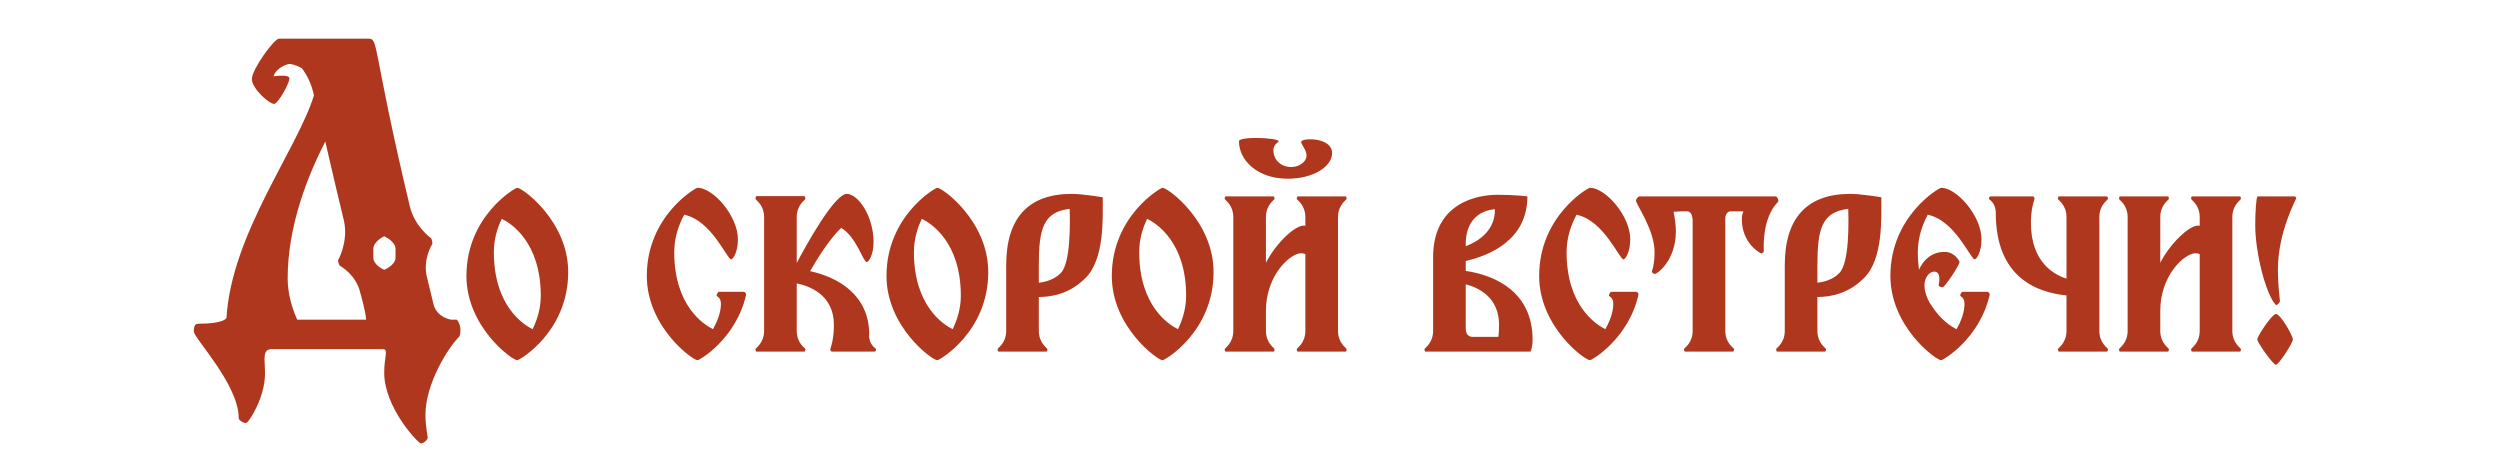 <?xml version="1.0" encoding="UTF-8"?> <svg xmlns="http://www.w3.org/2000/svg" width="353" height="64" viewBox="0 0 353 64" fill="none"><path d="M64.49 45.136C65.195 45.84 65.067 47.312 64.811 47.568C63.275 49.104 60.075 54.16 60.075 58.576C60.075 60.24 60.395 61.52 60.395 61.776C60.395 62.096 59.819 62.608 59.434 62.608C59.05 62.608 54.251 57.552 54.251 52.624C54.251 50.32 54.891 49.296 54.059 49.296H38.379C36.971 49.296 37.419 50.768 37.419 52.752C37.419 56.144 35.114 59.728 34.73 59.728C34.346 59.728 33.706 59.344 33.706 59.024C33.706 54.288 27.37 47.76 27.37 46.8C27.37 46.48 27.37 45.712 27.947 45.712C31.787 45.712 31.979 44.88 31.979 44.88C32.682 33.04 41.962 21.136 44.331 13.456C43.947 11.728 43.306 10.512 42.602 9.616C42.602 9.616 41.578 9.04 40.874 9.04C40.49 9.04 38.955 9.616 38.635 10.768C39.594 10.64 40.554 10.64 40.81 10.896C41.194 11.28 39.275 14.672 38.699 14.672C37.995 14.672 35.562 12.496 35.562 11.152C35.562 9.808 38.699 5.456 39.403 5.456H51.947C53.547 5.456 52.395 6.096 57.834 29.008C58.474 31.824 60.587 33.424 60.843 33.616C60.971 33.68 61.099 34.32 61.035 34.448C60.971 34.576 59.691 36.624 60.267 39.056C60.267 39.056 61.035 42.192 61.227 43.024C61.739 44.816 63.594 45.136 63.722 45.136H64.49ZM41.962 45.136H51.691C51.691 44.176 50.858 41.296 50.858 41.296C50.282 38.8 48.106 37.584 47.978 37.52C47.85 37.392 47.658 36.816 47.786 36.624C47.914 36.432 49.194 33.936 48.554 31.12C47.914 28.496 47.083 25.04 45.931 19.984C43.498 24.72 40.618 31.824 40.618 39.312C40.618 41.552 41.258 43.536 41.962 45.136ZM55.85 36.368V35.152C55.85 34.064 54.251 33.36 54.251 33.36C54.251 33.36 52.715 34.064 52.715 35.152V36.368C52.715 37.456 54.251 38.096 54.251 38.096C54.251 38.096 55.85 37.456 55.85 36.368ZM73.029 26.512C73.765 26.512 80.229 31.216 80.229 38.416C80.229 46.864 73.349 50.864 73.029 50.864C72.325 50.864 65.861 46.16 65.861 38.96C65.861 30.512 72.741 26.512 73.029 26.512ZM75.205 46.48C75.845 45.168 76.357 43.536 76.357 41.776C76.357 34.192 72.165 31.536 70.853 30.896C70.213 32.208 69.733 33.808 69.733 35.6C69.733 43.184 73.893 45.84 75.205 46.48ZM104.994 41.2C105.218 41.2 105.378 41.424 105.346 41.648C103.906 47.888 98.754 50.864 98.498 50.864C97.794 50.864 91.33 46.16 91.33 38.96C91.33 30.512 98.21 26.512 98.498 26.512C100.674 26.512 104.194 30.448 104.194 33.808C104.194 35.6 103.49 36.624 103.234 36.624C102.658 36.624 100.482 31.12 96.61 30.32C95.842 31.728 95.202 33.552 95.202 35.6C95.202 43.152 99.33 45.808 100.674 46.48C101.282 45.392 101.794 44.144 101.794 42.896C101.794 41.968 101.186 41.872 101.186 41.744C101.186 41.424 101.474 41.2 101.474 41.2H104.994ZM122.739 47.28H122.707C122.707 48.784 123.699 49.168 123.699 49.296C123.699 49.552 123.539 49.648 123.539 49.648H117.427C117.427 49.648 117.235 49.584 117.235 49.296C117.427 48.752 117.747 47.632 117.747 45.872C117.747 41.584 114.227 40.368 112.499 40.016V46.704C112.499 48.496 113.715 49.136 113.715 49.296C113.715 49.52 113.619 49.648 113.619 49.648H106.771C106.771 49.648 106.675 49.52 106.675 49.296C106.675 49.136 107.891 48.496 107.891 46.704V30.672C107.891 28.88 106.675 28.24 106.675 28.08C106.675 27.856 106.771 27.696 106.771 27.696H113.619C113.619 27.696 113.715 27.856 113.715 28.08C113.715 28.24 112.499 28.88 112.499 30.672V37.136C113.875 34.512 117.843 27.376 119.571 27.376C121.139 27.376 123.347 30.48 123.347 34.192C123.347 35.984 122.643 37.008 122.387 37.008C121.875 37.008 120.947 33.456 118.771 32.176C117.043 33.84 115.347 36.624 114.387 38.288C118.355 39.152 122.739 41.648 122.739 47.28ZM132.342 26.512C133.078 26.512 139.542 31.216 139.542 38.416C139.542 46.864 132.661 50.864 132.342 50.864C131.638 50.864 125.174 46.16 125.174 38.96C125.174 30.512 132.054 26.512 132.342 26.512ZM134.518 46.48C135.158 45.168 135.67 43.536 135.67 41.776C135.67 34.192 131.478 31.536 130.166 30.896C129.526 32.208 129.046 33.808 129.046 35.6C129.046 43.184 133.206 45.84 134.518 46.48ZM153.273 39.248C151.193 41.36 148.729 41.936 146.681 41.936V46.704C146.681 48.496 147.897 49.136 147.897 49.296C147.897 49.52 147.801 49.648 147.801 49.648H140.953C140.953 49.648 140.857 49.52 140.857 49.296C140.857 49.136 142.073 48.496 142.073 46.704V37.456C142.073 30.704 145.273 27.376 151.321 27.376C152.857 27.376 155.705 27.856 155.705 27.856C155.705 30.736 155.993 36.56 153.273 39.248ZM146.681 37.456V39.92C147.801 39.792 148.953 39.408 149.785 38.544C151.193 37.136 151.097 31.408 151.033 29.488C147.289 29.936 146.681 32.336 146.681 37.456ZM164.154 26.512C164.89 26.512 171.354 31.216 171.354 38.416C171.354 46.864 164.474 50.864 164.154 50.864C163.45 50.864 156.986 46.16 156.986 38.96C156.986 30.512 163.866 26.512 164.154 26.512ZM166.33 46.48C166.97 45.168 167.482 43.536 167.482 41.776C167.482 34.192 163.29 31.536 161.978 30.896C161.338 32.208 160.858 33.808 160.858 35.6C160.858 43.184 165.018 45.84 166.33 46.48ZM188.925 46.704C188.925 48.496 190.141 49.136 190.141 49.296C190.141 49.52 190.045 49.648 190.045 49.648H183.197C183.197 49.648 183.101 49.52 183.101 49.296C183.101 49.136 184.317 48.496 184.317 46.704V35.888C184.125 35.792 183.933 35.76 183.709 35.76C182.205 35.76 178.749 38.832 178.749 43.888V46.704C178.749 48.496 179.965 49.136 179.965 49.296C179.965 49.52 179.869 49.648 179.869 49.648H173.021C173.021 49.648 172.925 49.52 172.925 49.296C172.925 49.136 174.141 48.496 174.141 46.704V30.672C174.141 28.88 172.925 28.24 172.925 28.08C172.925 27.856 173.021 27.728 173.021 27.728H179.869C179.869 27.728 179.965 27.856 179.965 28.08C179.965 28.24 178.749 28.88 178.749 30.672V37.104C180.157 34.352 182.813 31.856 184.061 31.856C184.157 31.856 184.221 31.856 184.317 31.888V30.672C184.317 28.88 183.101 28.24 183.101 28.08C183.101 27.856 183.197 27.728 183.197 27.728H190.045C190.045 27.728 190.141 27.856 190.141 28.08C190.141 28.24 188.925 28.88 188.925 30.672V46.704ZM181.853 25.232H181.821C177.437 25.232 174.941 22.544 174.941 19.952C174.941 19.216 180.541 19.44 180.541 19.952C180.541 20.112 179.805 20.368 179.805 21.168C179.805 23.6 182.717 24.24 184.061 22.896C185.277 21.68 183.421 20.304 183.773 19.92C184.285 19.44 188.093 19.472 188.093 21.616C188.093 23.504 185.469 25.232 181.853 25.232ZM206.963 36.848V38.256C211.155 38.864 216.403 41.232 216.403 47.984C216.403 49.04 216.115 49.648 216.115 49.648H201.235C201.235 49.648 201.139 49.52 201.139 49.296C201.139 49.136 202.355 48.496 202.355 46.704V36.336C202.355 28.432 208.883 27.504 211.443 27.504C214.035 27.504 215.667 27.728 215.667 27.728C215.667 33.968 210.195 36.112 206.963 36.848ZM206.963 34.48V34.768C208.851 34.032 211.091 32.56 211.091 29.552C211.091 29.552 206.963 29.552 206.963 34.48ZM211.571 47.568C211.635 47.088 211.667 46.512 211.667 45.872C211.667 42 208.819 40.624 206.963 40.144V46.384C206.963 47.568 207.795 47.568 207.955 47.568H211.571ZM230.994 41.2C231.218 41.2 231.378 41.424 231.346 41.648C229.906 47.888 224.754 50.864 224.498 50.864C223.794 50.864 217.33 46.16 217.33 38.96C217.33 30.512 224.21 26.512 224.498 26.512C226.674 26.512 230.194 30.448 230.194 33.808C230.194 35.6 229.49 36.624 229.234 36.624C228.658 36.624 226.482 31.12 222.61 30.32C221.842 31.728 221.202 33.552 221.202 35.6C221.202 43.152 225.33 45.808 226.674 46.48C227.282 45.392 227.794 44.144 227.794 42.896C227.794 41.968 227.186 41.872 227.186 41.744C227.186 41.424 227.474 41.2 227.474 41.2H230.994ZM231.417 27.728H250.713C250.937 27.728 251.225 28.336 251.065 28.496C248.729 30.832 249.049 35.216 249.049 35.44C249.049 35.632 248.793 35.792 248.697 35.792C248.633 35.792 245.945 34.448 245.945 30.928C245.945 30.48 246.041 30.128 246.169 29.84H244.345C244.025 29.84 243.609 30.16 243.609 30.896V46.704C243.609 48.496 244.857 49.136 244.857 49.296C244.857 49.52 244.729 49.648 244.729 49.648H237.881C237.881 49.648 237.785 49.52 237.785 49.296C237.785 49.136 239.001 48.496 239.001 46.704V31.184C239.001 29.712 238.169 29.84 238.169 29.84H237.785C237.241 29.84 236.761 29.872 236.313 29.904C236.473 30.704 236.633 31.76 236.633 32.656C236.633 36.784 234.009 38.672 233.689 38.672C233.401 38.672 233.241 38.448 233.241 38.352C233.241 38.256 233.625 37.488 233.625 35.6C233.625 32.4 231.001 28.88 231.001 28.304C231.001 28.048 231.417 27.728 231.417 27.728ZM263.21 39.248C261.13 41.36 258.666 41.936 256.618 41.936V46.704C256.618 48.496 257.834 49.136 257.834 49.296C257.834 49.52 257.738 49.648 257.738 49.648H250.89C250.89 49.648 250.794 49.52 250.794 49.296C250.794 49.136 252.01 48.496 252.01 46.704V37.456C252.01 30.704 255.21 27.376 261.258 27.376C262.794 27.376 265.642 27.856 265.642 27.856C265.642 30.736 265.93 36.56 263.21 39.248ZM256.618 37.456V39.92C257.738 39.792 258.89 39.408 259.722 38.544C261.13 37.136 261.034 31.408 260.97 29.488C257.226 29.936 256.618 32.336 256.618 37.456ZM280.588 41.2C280.812 41.2 280.972 41.424 280.94 41.648C279.5 47.888 274.348 50.864 274.092 50.864C273.388 50.864 266.924 46.16 266.924 38.96C266.924 30.512 273.804 26.512 274.092 26.512C276.268 26.512 279.788 30.448 279.788 33.808C279.788 35.6 279.084 36.624 278.828 36.624C278.252 36.624 276.076 31.12 272.204 30.32C271.436 31.728 270.796 33.552 270.796 35.6C270.796 36.496 270.86 37.328 270.956 38.096C271.564 36.688 272.78 35.568 274.572 35.568C276.012 35.568 276.684 36.88 276.684 36.976C276.684 37.488 274.572 40.56 274.316 40.56C274.156 40.56 273.74 40.464 273.74 40.304C273.74 40.176 274.22 38.352 273.1 38.352C272.3 38.352 270.86 39.792 272.46 42.736C272.492 42.768 272.524 42.8 272.524 42.832C272.62 42.96 272.684 43.088 272.78 43.216C274.028 45.168 275.532 46.128 276.268 46.48C276.876 45.392 277.388 44.144 277.388 42.896C277.388 41.968 276.78 41.872 276.78 41.744C276.78 41.424 277.068 41.2 277.068 41.2H280.588ZM296.429 46.704C296.429 48.496 297.645 49.136 297.645 49.296C297.645 49.52 297.517 49.648 297.517 49.648H290.701C290.701 49.648 290.573 49.52 290.573 49.296C290.573 49.136 291.789 48.496 291.789 46.704V41.712C287.533 41.296 281.805 39.12 281.805 30.096C281.805 28.56 280.845 28.208 280.845 28.08C280.845 27.792 281.005 27.728 281.005 27.728H287.085C287.085 27.728 287.277 27.792 287.277 28.08C287.085 28.624 286.765 29.744 286.765 31.472C286.765 37.04 290.061 38.8 291.789 39.344V30.672C291.789 28.88 290.573 28.24 290.573 28.08C290.573 27.856 290.669 27.728 290.669 27.728H297.517C297.517 27.728 297.645 27.856 297.645 28.08C297.645 28.24 296.429 28.88 296.429 30.672V46.704ZM315.206 46.704C315.206 48.496 316.422 49.136 316.422 49.296C316.422 49.52 316.326 49.648 316.326 49.648H309.478C309.478 49.648 309.382 49.52 309.382 49.296C309.382 49.136 310.598 48.496 310.598 46.704V35.888C310.406 35.792 310.214 35.76 309.99 35.76C308.486 35.76 305.03 38.832 305.03 43.888V46.704C305.03 48.496 306.246 49.136 306.246 49.296C306.246 49.52 306.15 49.648 306.15 49.648H299.302C299.302 49.648 299.206 49.52 299.206 49.296C299.206 49.136 300.422 48.496 300.422 46.704V30.672C300.422 28.88 299.206 28.24 299.206 28.08C299.206 27.856 299.302 27.728 299.302 27.728H306.15C306.15 27.728 306.246 27.856 306.246 28.08C306.246 28.24 305.03 28.88 305.03 30.672V37.104C306.438 34.352 309.094 31.856 310.342 31.856C310.438 31.856 310.502 31.856 310.598 31.888V30.672C310.598 28.88 309.382 28.24 309.382 28.08C309.382 27.856 309.478 27.728 309.478 27.728H316.326C316.326 27.728 316.422 27.856 316.422 28.08C316.422 28.24 315.206 28.88 315.206 30.672V46.704ZM321.351 44.336C322.023 44.336 323.751 47.408 323.751 47.92C323.751 48.432 321.767 51.504 321.351 51.504C320.967 51.504 318.727 48.368 318.727 47.92C318.727 47.472 320.807 44.336 321.351 44.336ZM321.927 42.512C321.927 42.736 321.479 43.152 321.351 43.056C320.007 41.712 318.439 35.824 318.439 31.792C318.439 30 318.567 27.92 318.759 27.728H323.975C324.071 27.728 324.231 27.856 324.231 27.984C324.231 28.112 321.639 32.752 321.639 38.032C321.639 40.432 321.927 42.32 321.927 42.512Z" fill="#AF371D"></path></svg> 
